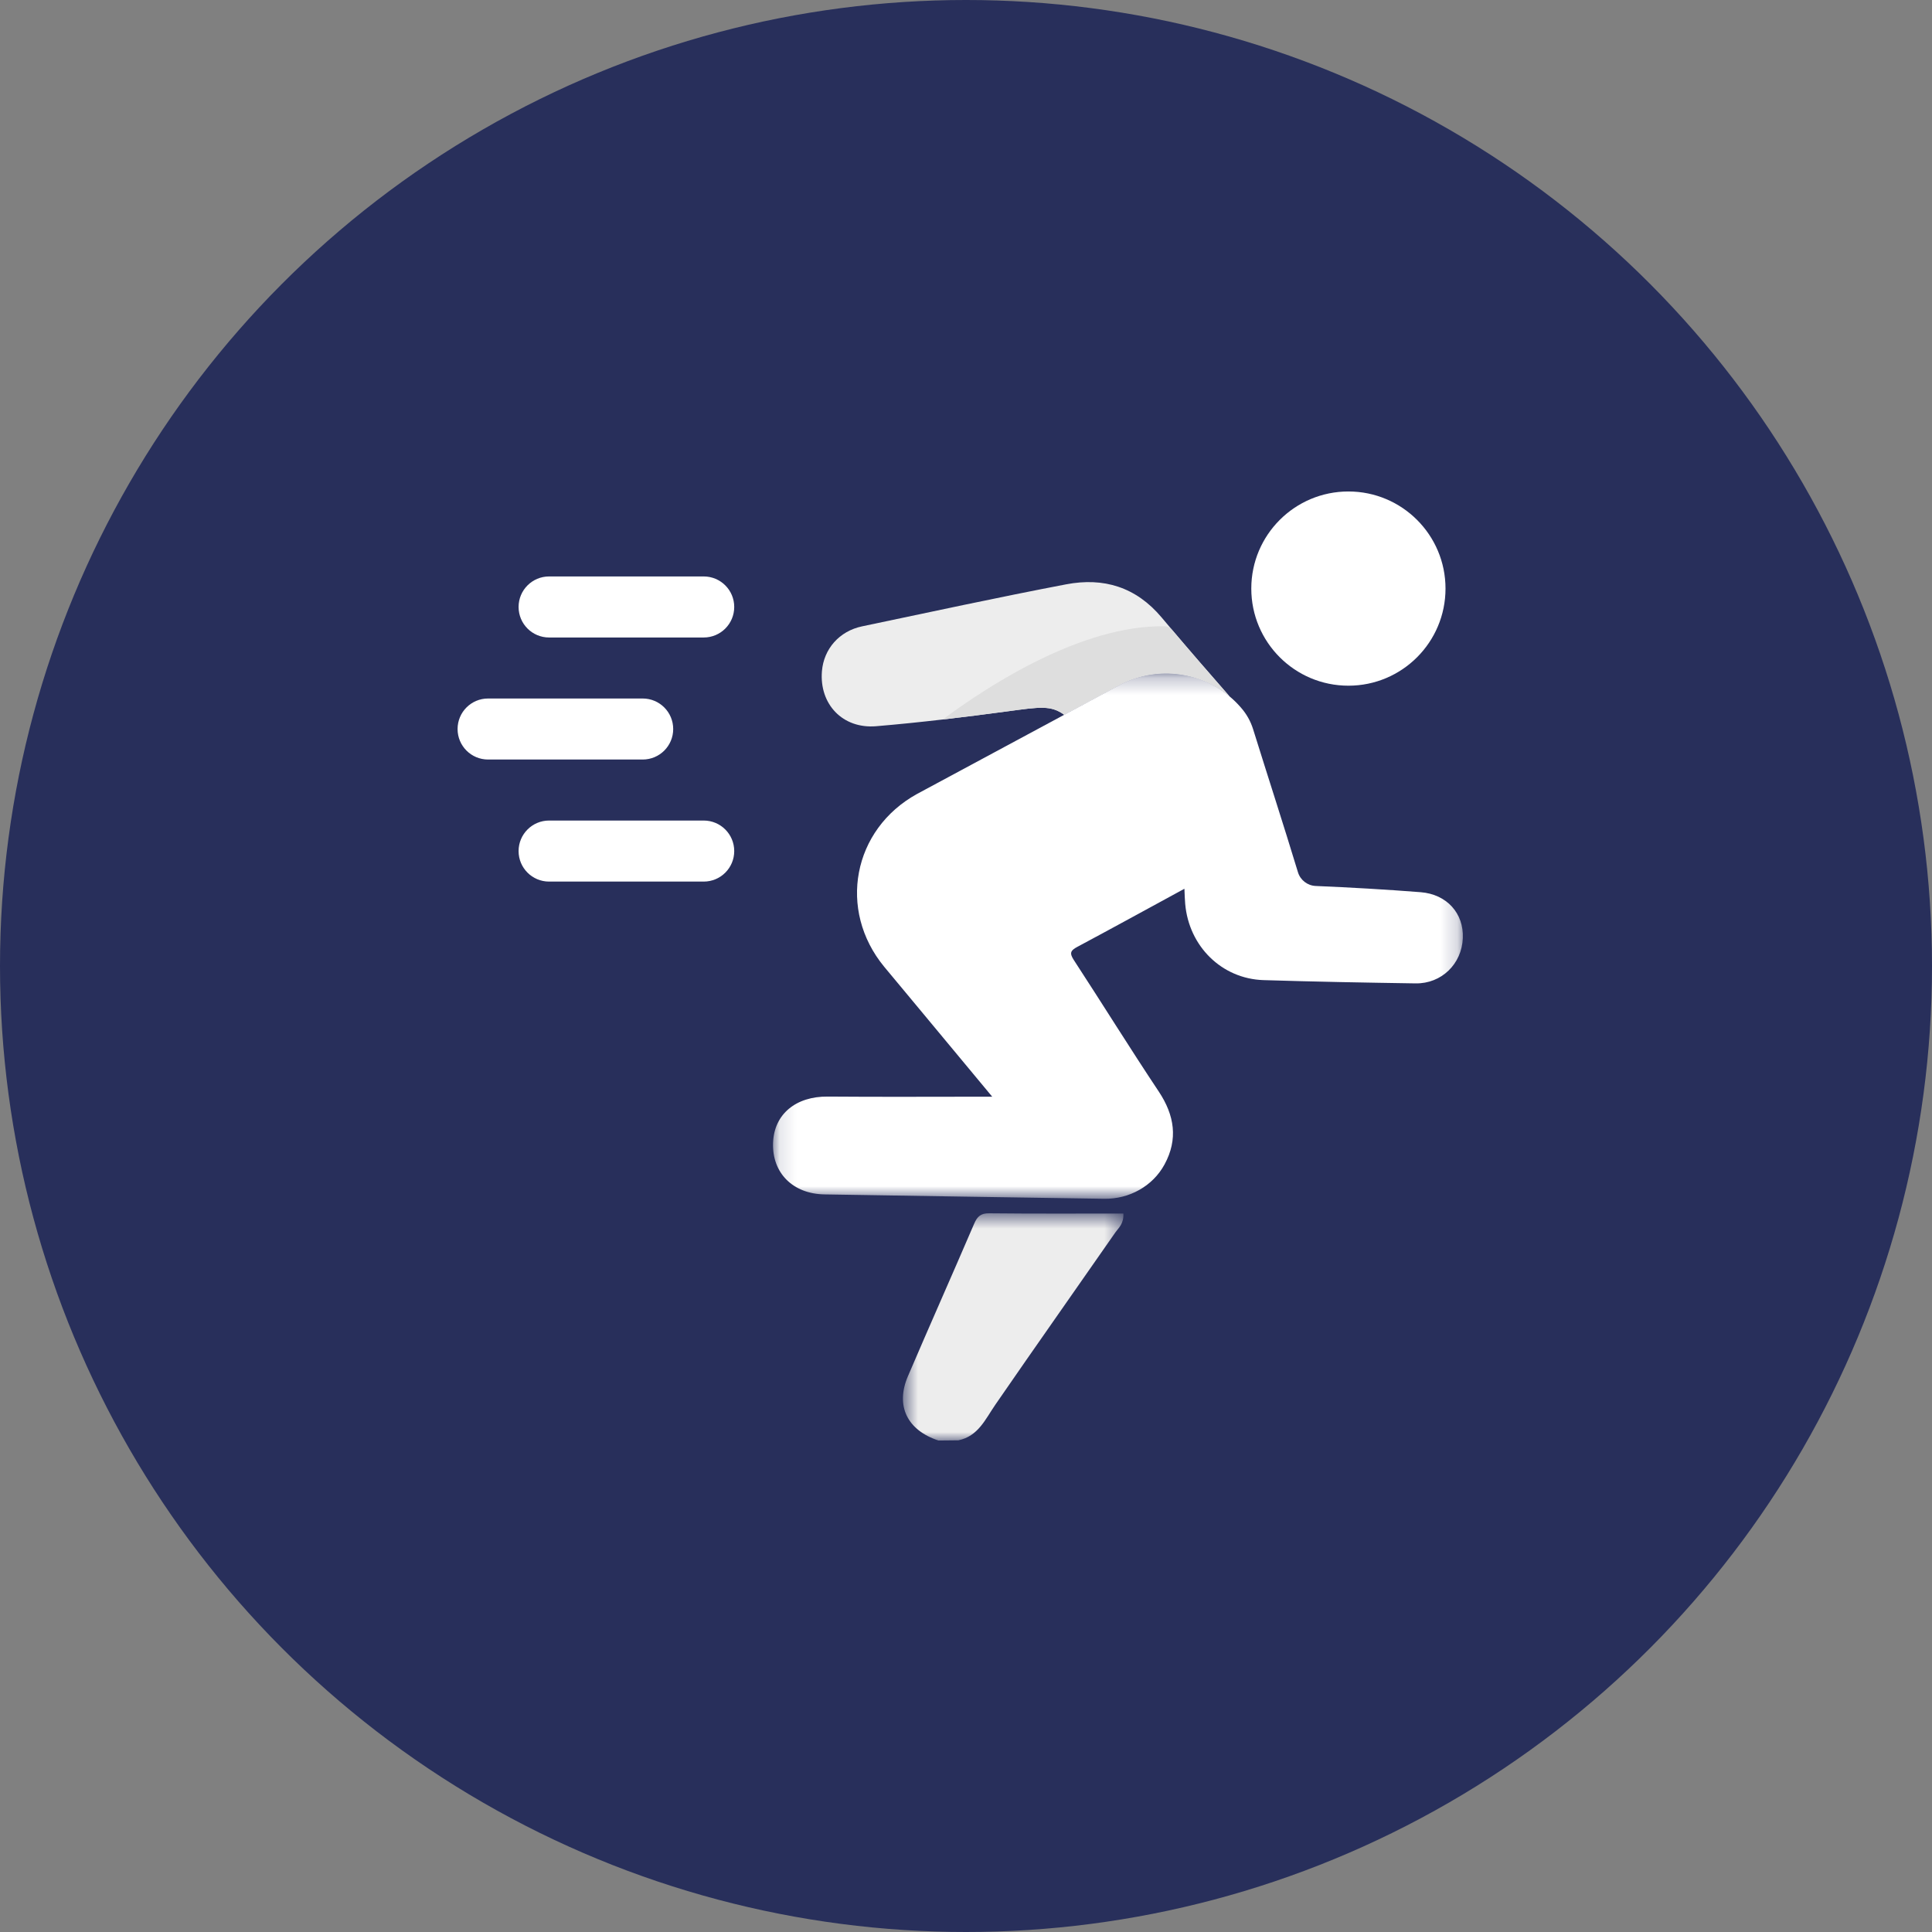 <?xml version="1.0" encoding="UTF-8"?>
<svg width="114px" height="114px" viewBox="0 0 114 114" version="1.1" xmlns="http://www.w3.org/2000/svg" xmlns:xlink="http://www.w3.org/1999/xlink">
    <rect x="0" y="0" width="114" height="114" fill="#808080" stroke="none"/>
    <!-- Generator: Sketch 63 (92445) - https://sketch.com -->
    <title>图标-1</title>
    <desc>Created with Sketch.</desc>
    <defs>
        <polygon id="path-1" points="1.113 0.234 41.819 0.234 41.819 31.236 1.113 31.236"></polygon>
        <polygon id="path-3" points="0.612 0.592 13.622 0.592 13.622 14 0.612 14"></polygon>
    </defs>
    <g id="Page-1" stroke="none" stroke-width="1" fill="none" fill-rule="evenodd">
        <g id="PRO3-Web" transform="translate(-903, -1091)">
            <g id="1、首屏" transform="translate(0, 122)">
                <g id="功能点" transform="translate(0, 899)">
                    <g id="1" transform="translate(822, 70)">
                        <g id="图标-1" transform="translate(81, 0)">
                            <g id="1">
                                <circle id="Oval" fill="#282F5B" cx="57" cy="57" r="57"></circle>
                                <g id="编组" transform="translate(27, 29)">
                                    <path d="M45.56,12.1 C43.753,10.582 41.167,10.287 39.039,11.432 L35.795,13.176 C35.01,12.609 34.373,12.713 32.473,12.97 C31.192,13.143 29.908,13.306 28.623,13.455 C27.318,13.607 26.011,13.741 24.702,13.851 C22.718,14.019 21.34,12.545 21.499,10.605 C21.606,9.295 22.523,8.239 23.869,7.958 C27.879,7.116 31.887,6.248 35.91,5.479 C38.113,5.059 40.029,5.629 41.545,7.436 C41.694,7.61 41.841,7.786 41.988,7.961 C43.162,9.353 44.359,10.728 45.56,12.1" id="Fill-1" fill="#EDEDED"></path>
                                    <path d="M39.039,11.432 L35.795,13.176 C35.01,12.609 34.373,12.713 32.473,12.97 C31.192,13.143 29.908,13.306 28.623,13.455 C31.432,11.372 36.872,7.88 41.708,7.954 C41.886,7.957 42.052,8.037 42.165,8.171 C43.284,9.492 44.419,10.798 45.56,12.1 C43.753,10.582 41.167,10.287 39.039,11.432 Z" id="Fill-3" fill="#DEDEDE"></path>
                                    <path d="M14.523,8.616 L5.4,8.616 C4.405,8.616 3.6,7.811 3.6,6.814 C3.6,5.82 4.405,5.014 5.4,5.014 L14.523,5.014 C15.519,5.014 16.324,5.82 16.324,6.814 C16.324,7.811 15.519,8.616 14.523,8.616" id="Fill-5" fill="#FFFFFF"></path>
                                    <path d="M14.523,23.019 L5.4,23.019 C4.405,23.019 3.6,22.214 3.6,21.219 C3.6,20.224 4.405,19.417 5.4,19.417 L14.523,19.417 C15.519,19.417 16.324,20.224 16.324,21.219 C16.324,22.214 15.519,23.019 14.523,23.019" id="Fill-7" fill="#FFFFFF"></path>
                                    <path d="M10.922,15.817 L1.8,15.817 C0.804,15.817 -1.55431223e-14,15.012 -1.55431223e-14,14.017 C-1.55431223e-14,13.022 0.804,12.216 1.8,12.216 L10.922,12.216 C11.918,12.216 12.723,13.022 12.723,14.017 C12.723,15.012 11.918,15.817 10.922,15.817" id="Fill-9" fill="#FFFFFF"></path>
                                    <path d="M52.565,1.20200146e-13 C55.729,1.20200146e-13 58.294,2.566 58.294,5.729 C58.294,8.895 55.729,11.46 52.565,11.46 C49.399,11.46 46.834,8.895 46.834,5.729 C46.834,2.566 49.399,1.20200146e-13 52.565,1.20200146e-13" id="Fill-11" fill="#FFFFFF"></path>
                                    <g id="Group-15" transform="translate(17.499, 10.5)">
                                        <mask id="mask-2" fill="white">
                                            <use xlink:href="#path-1"></use>
                                        </mask>
                                        <g id="Clip-14"></g>
                                        <path d="M41.817,15.852 C41.758,17.377 40.562,18.549 39.028,18.526 C36.039,18.48 33.046,18.427 30.056,18.333 C27.592,18.255 25.654,16.338 25.435,13.836 C25.411,13.585 25.408,13.332 25.389,12.942 C23.198,14.133 21.14,15.265 19.069,16.371 C18.679,16.58 18.589,16.728 18.859,17.142 C20.546,19.725 22.17,22.348 23.88,24.915 C24.806,26.309 25.021,27.724 24.219,29.203 C23.52,30.497 22.126,31.258 20.657,31.236 C15.155,31.148 9.654,31.072 4.152,30.977 C2.272,30.945 1.051,29.699 1.116,27.93 C1.179,26.235 2.467,25.186 4.347,25.205 C7.515,25.231 10.683,25.211 14.047,25.211 C12.478,23.32 11.023,21.569 9.568,19.821 C8.937,19.06 8.303,18.307 7.675,17.546 C4.914,14.198 5.815,9.438 9.614,7.347 L18.296,2.677 L21.539,0.933 C23.67,-0.214 26.254,0.082 28.061,1.599 C28.288,1.788 28.503,1.999 28.701,2.225 C28.713,2.239 28.724,2.253 28.735,2.265 C29.055,2.631 29.294,3.057 29.439,3.519 C30.317,6.337 31.231,9.142 32.088,11.966 C32.229,12.432 32.651,12.758 33.137,12.778 C35.201,12.865 37.267,12.984 39.327,13.145 C40.877,13.267 41.877,14.396 41.817,15.852" id="Fill-13" fill="#FFFFFF" mask="url(#mask-2)"></path>
                                    </g>
                                    <g id="Group-18" transform="translate(25.666, 42)">
                                        <mask id="mask-4" fill="white">
                                            <use xlink:href="#path-3"></use>
                                        </mask>
                                        <g id="Clip-17"></g>
                                        <path d="M5.706,0.592 C5.199,0.586 4.999,0.783 4.812,1.215 C3.523,4.218 2.192,7.203 0.906,10.208 C0.159,11.955 0.865,13.393 2.711,14 C3.102,13.996 3.494,13.991 3.884,13.988 C5.058,13.745 5.474,12.742 6.068,11.882 C8.411,8.481 10.793,5.107 13.151,1.715 C13.34,1.445 13.648,1.221 13.621,0.606 C10.978,0.606 8.342,0.621 5.706,0.592" id="Fill-16" fill="#EDEDED" mask="url(#mask-4)"></path>
                                    </g>
                                </g>
                            </g>
                        </g>
                    </g>
                </g>
            </g>
        </g>
    </g>
</svg>